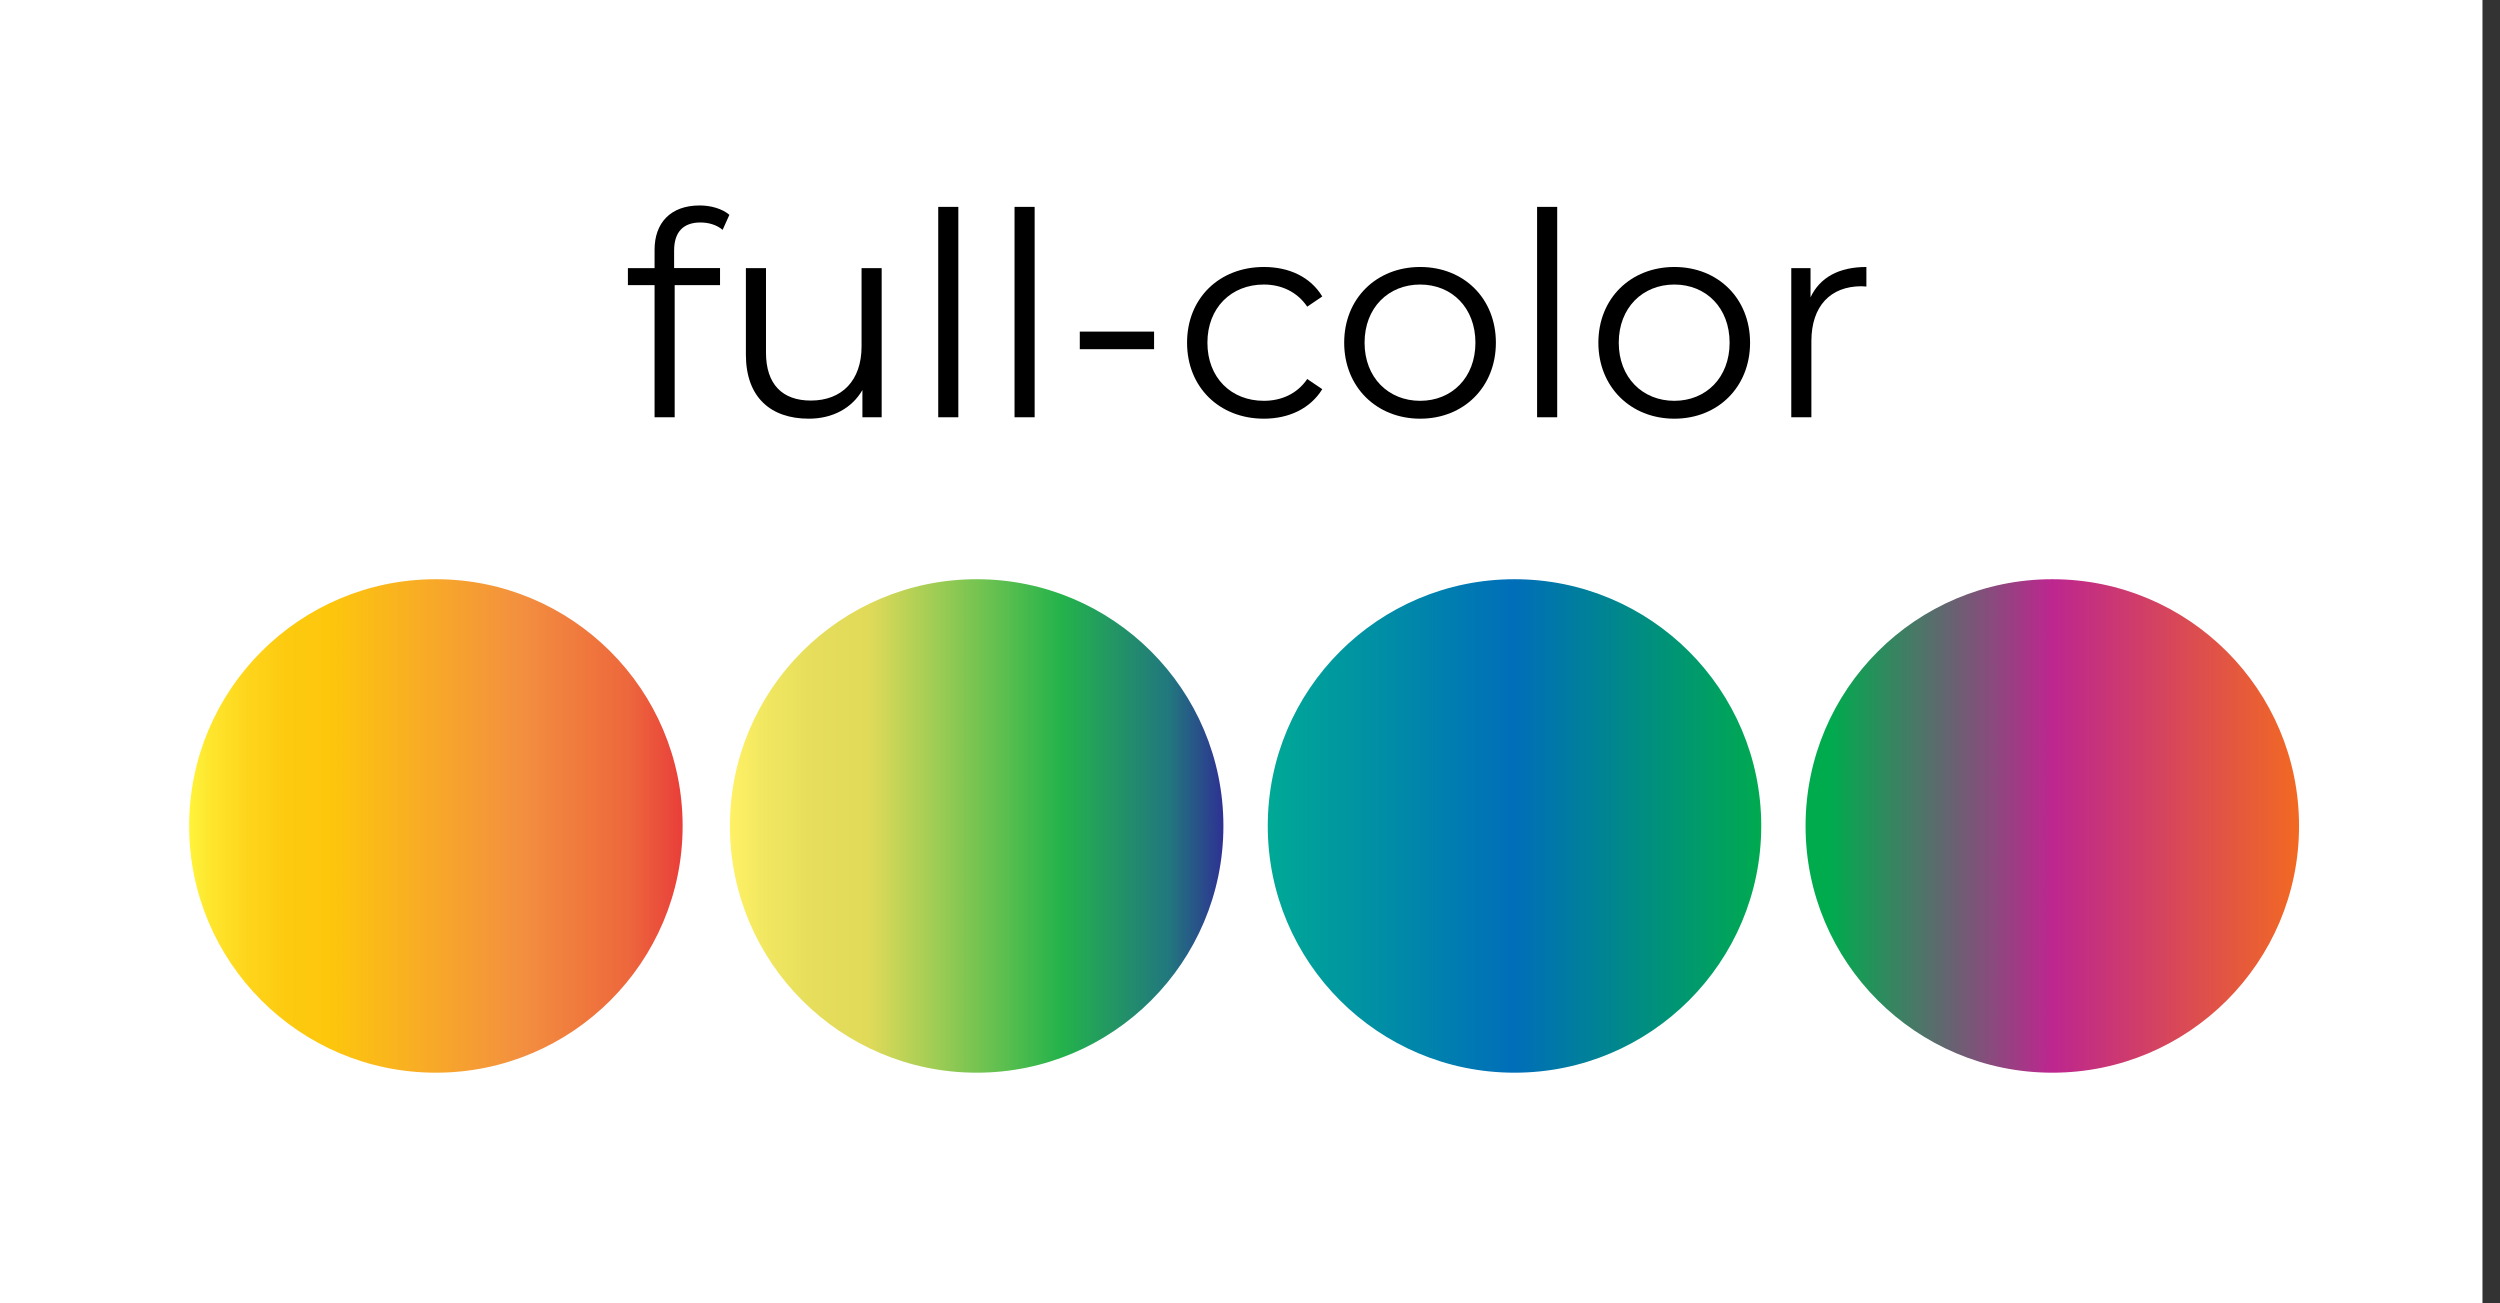 <?xml version="1.0" encoding="utf-8"?>
<!-- Generator: Adobe Illustrator 16.0.0, SVG Export Plug-In . SVG Version: 6.00 Build 0)  -->
<!DOCTYPE svg PUBLIC "-//W3C//DTD SVG 1.1//EN" "http://www.w3.org/Graphics/SVG/1.1/DTD/svg11.dtd">
<svg version="1.1" id="Layer_1" xmlns="http://www.w3.org/2000/svg" xmlns:xlink="http://www.w3.org/1999/xlink" x="0px" y="0px"
	 width="70.5px" height="36.75px" viewBox="0 0 70.5 36.75" enable-background="new 0 0 70.5 36.75" xml:space="preserve">
<rect x="0" y="0" width="70.5" height="36.75" fill="#333333" stroke="none"/>
<g>
	<rect fill="#FFFFFF" width="70" height="36.75"/>
	<circle fill="#EC2227" cx="26.125" cy="23.292" r="6.958"/>
	<circle fill="#2E368F" cx="43.375" cy="23.292" r="6.958"/>
	<rect y="5.5" fill="none" width="70.5" height="23.75"/>
	<g enable-background="new    ">
		<path fill="#010101" d="M20.221,7.262c0-0.552-0.448-0.879-1.184-0.879c-0.528,0-1.127,0.264-1.591,0.688l-0.279-0.488
			c0.56-0.479,1.264-0.775,1.951-0.775c1.063,0,1.767,0.536,1.767,1.375c0,0.527-0.416,1.175-1.032,1.814l-1.815,1.848h3.182v0.592
			h-3.998v-0.52l2.191-2.271C19.901,8.149,20.221,7.63,20.221,7.262z"/>
		<path fill="#010101" d="M26.421,9.3l-0.887,0.922v1.215h-0.625V5.503h0.625v3.911L27.7,7.229h0.734l-1.576,1.624l1.744,2.582
			h-0.744L26.421,9.3z"/>
		<path fill="#010101" d="M30.119,5.503v5.934h-0.623V5.503H30.119z"/>
		<path fill="#010101" d="M35.308,9.565H31.87c0.104,0.832,0.703,1.375,1.525,1.375c0.521,0,0.977-0.19,1.305-0.535l0.344,0.359
			c-0.4,0.439-0.992,0.695-1.695,0.695c-1.238,0-2.096-0.873-2.096-2.127c0-1.256,0.863-2.119,2.088-2.127
			C34.701,7.207,35.373,8.142,35.308,9.565z M34.75,9.069c-0.041-0.815-0.584-1.344-1.408-1.344c-0.807,0-1.383,0.527-1.471,1.344
			H34.75z"/>
		<path fill="#010101" d="M40.037,7.23v4.207h-0.623v-0.951c-0.281,0.654-0.84,0.968-1.602,0.976c-0.982,0-1.576-0.623-1.576-1.64
			V7.23h0.625v2.432c0,0.752,0.439,1.198,1.166,1.198c0.873-0.016,1.387-0.655,1.387-1.565V7.232L40.037,7.23L40.037,7.23z"/>
		<path fill="#010101" d="M43.691,7.207v0.606c-0.887-0.016-1.438,0.537-1.512,1.385v2.238h-0.623V7.23h0.623v0.936
			C42.46,7.55,42.98,7.214,43.691,7.207z"/>
		<path fill="#010101" d="M48.164,9.565h-3.438c0.104,0.832,0.703,1.375,1.526,1.375c0.521,0,0.976-0.19,1.304-0.535l0.344,0.359
			c-0.397,0.439-0.989,0.695-1.694,0.695c-1.238,0-2.095-0.873-2.095-2.127c0-1.256,0.863-2.119,2.086-2.127
			C47.557,7.207,48.229,8.142,48.164,9.565z M47.604,9.069c-0.041-0.815-0.584-1.344-1.408-1.344c-0.807,0-1.383,0.527-1.471,1.344
			H47.604z"/>
		<path fill="#010101" d="M53.091,8.845v2.592h-0.623V9.005c0-0.752-0.446-1.199-1.19-1.199c-0.832,0.008-1.344,0.561-1.414,1.375
			v2.256h-0.625V7.23h0.625v0.928c0.296-0.64,0.863-0.943,1.632-0.951C52.5,7.207,53.091,7.821,53.091,8.845z"/>
	</g>
</g>
<g>
	<rect fill="#FFFFFF" width="70" height="36.75"/>
	<g>
		<path d="M19.01,7.065v0.495h1.295v0.48h-1.279v3.726h-0.567V8.041h-0.752v-0.48h0.752v-0.52c0-0.751,0.447-1.247,1.271-1.247
			c0.312,0,0.631,0.088,0.839,0.264l-0.191,0.424c-0.16-0.136-0.384-0.208-0.624-0.208C19.266,6.273,19.01,6.546,19.01,7.065z"/>
		<path d="M24.863,7.561v4.206H24.32v-0.768c-0.296,0.512-0.84,0.808-1.512,0.808c-1.071,0-1.774-0.6-1.774-1.807V7.561h0.567v2.383
			c0,0.896,0.464,1.352,1.264,1.352c0.879,0,1.431-0.567,1.431-1.527V7.561H24.863z"/>
		<path d="M26.458,5.834h0.567v5.933h-0.567V5.834z"/>
		<path d="M28.61,5.834h0.567v5.933H28.61V5.834z"/>
		<path d="M30.45,9.352h2.095v0.496H30.45V9.352z"/>
		<path d="M33.475,9.664c0-1.256,0.911-2.135,2.166-2.135c0.712,0,1.312,0.279,1.647,0.831l-0.424,0.288
			c-0.288-0.424-0.735-0.624-1.224-0.624c-0.919,0-1.591,0.656-1.591,1.64c0,0.991,0.672,1.639,1.591,1.639
			c0.488,0,0.936-0.191,1.224-0.615l0.424,0.287c-0.336,0.544-0.936,0.832-1.647,0.832C34.386,11.807,33.475,10.919,33.475,9.664z"
			/>
		<path d="M37.906,9.664c0-1.248,0.911-2.135,2.143-2.135s2.135,0.887,2.135,2.135c0,1.247-0.903,2.143-2.135,2.143
			S37.906,10.911,37.906,9.664z M41.607,9.664c0-0.983-0.663-1.64-1.559-1.64s-1.567,0.656-1.567,1.64s0.672,1.639,1.567,1.639
			S41.607,10.647,41.607,9.664z"/>
		<path d="M43.346,5.834h0.567v5.933h-0.567V5.834z"/>
		<path d="M45.074,9.664c0-1.248,0.911-2.135,2.143-2.135s2.135,0.887,2.135,2.135c0,1.247-0.903,2.143-2.135,2.143
			S45.074,10.911,45.074,9.664z M48.775,9.664c0-0.983-0.663-1.64-1.559-1.64s-1.567,0.656-1.567,1.64s0.672,1.639,1.567,1.639
			S48.775,10.647,48.775,9.664z"/>
		<path d="M52.632,7.529v0.552c-0.048,0-0.096-0.009-0.136-0.009c-0.88,0-1.415,0.561-1.415,1.552v2.143h-0.567V7.561h0.543v0.824
			C51.32,7.825,51.856,7.529,52.632,7.529z"/>
	</g>
	<linearGradient id="SVGID_1_" gradientUnits="userSpaceOnUse" x1="5.334" y1="23.292" x2="19.25" y2="23.292">
		<stop  offset="0" style="stop-color:#FFF33B"/>
		<stop  offset="0.04" style="stop-color:#FEE72E"/>
		<stop  offset="0.117" style="stop-color:#FED51B"/>
		<stop  offset="0.196" style="stop-color:#FDCA10"/>
		<stop  offset="0.281" style="stop-color:#FDC70C"/>
		<stop  offset="0.668" style="stop-color:#F3903F"/>
		<stop  offset="0.888" style="stop-color:#ED683C"/>
		<stop  offset="1" style="stop-color:#E93E3A"/>
	</linearGradient>
	<circle fill="url(#SVGID_1_)" cx="12.292" cy="23.292" r="6.958"/>
	<linearGradient id="SVGID_2_" gradientUnits="userSpaceOnUse" x1="20.584" y1="23.292" x2="34.5" y2="23.292">
		<stop  offset="0" style="stop-color:#FFF166"/>
		<stop  offset="0.078" style="stop-color:#F0E660"/>
		<stop  offset="0.176" style="stop-color:#E5DD5B"/>
		<stop  offset="0.28" style="stop-color:#E1DA59"/>
		<stop  offset="0.67" style="stop-color:#24B34B"/>
		<stop  offset="0.89" style="stop-color:#21777E"/>
		<stop  offset="1" style="stop-color:#2E3192"/>
	</linearGradient>
	<circle fill="url(#SVGID_2_)" cx="27.542" cy="23.292" r="6.958"/>
	<linearGradient id="SVGID_3_" gradientUnits="userSpaceOnUse" x1="35.751" y1="23.292" x2="49.667" y2="23.292">
		<stop  offset="0" style="stop-color:#00A995"/>
		<stop  offset="0.5" style="stop-color:#006EB9"/>
		<stop  offset="1" style="stop-color:#00AA4F"/>
	</linearGradient>
	<circle fill="url(#SVGID_3_)" cx="42.709" cy="23.292" r="6.958"/>
	<linearGradient id="SVGID_4_" gradientUnits="userSpaceOnUse" x1="50.917" y1="23.292" x2="64.833" y2="23.292">
		<stop  offset="0.05" style="stop-color:#00AB4E"/>
		<stop  offset="0.5" style="stop-color:#BD268F"/>
		<stop  offset="1" style="stop-color:#F26922"/>
	</linearGradient>
	<circle fill="url(#SVGID_4_)" cx="57.875" cy="23.292" r="6.958"/>
</g>
</svg>
